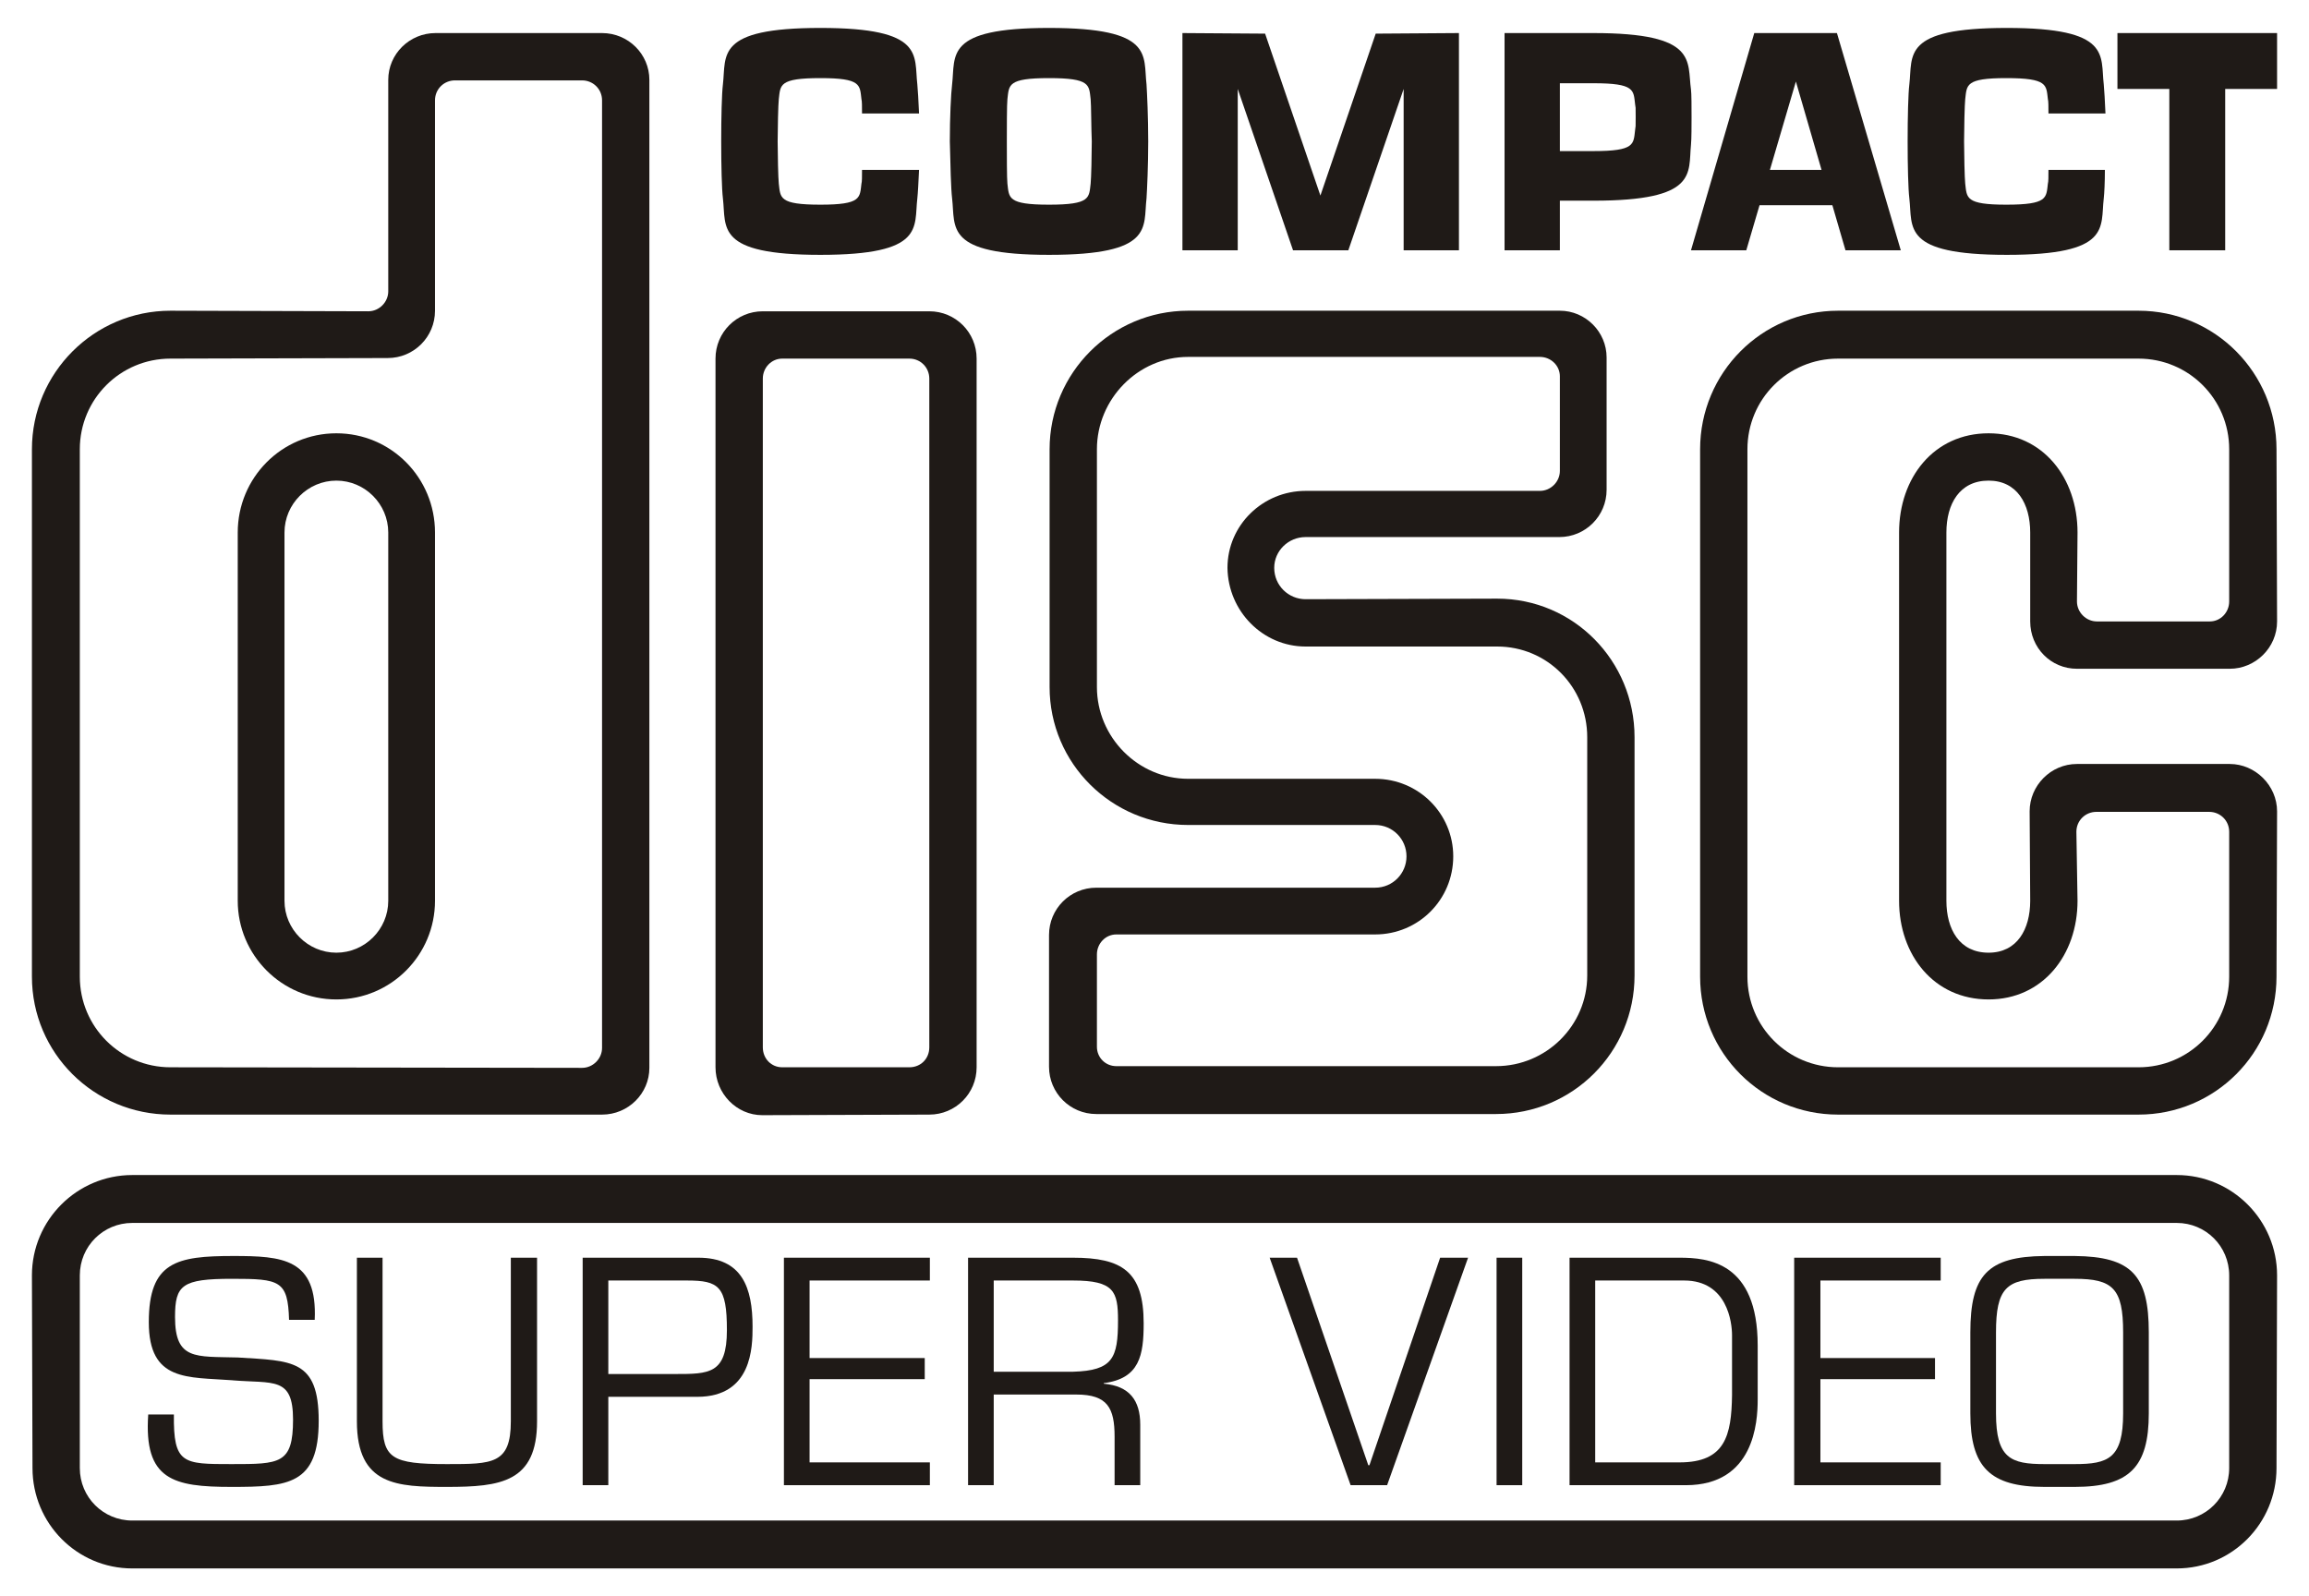 <?xml version="1.0" encoding="UTF-8" standalone="no"?>
<!-- Created with Inkscape (http://www.inkscape.org/) -->
<svg
   xmlns:svg="http://www.w3.org/2000/svg"
   xmlns="http://www.w3.org/2000/svg"
   version="1.0"
   width="4.05in"
   height="2.8in"
   viewBox="0 0 4.05 2.8"
   id="svg2917"
   xml:space="preserve">
 <defs
   id="defs2919">
  <style
   type="text/css"
   id="style2921" />
 </defs>
 <g
   id="Layer_x0020_1">
  
  <g
   id="_58331456">
   <path
   d="M 3.593,0.298 C 3.593,0.31 3.593,0.319 3.592,0.322 C 3.589,0.347 3.592,0.359 3.519,0.359 C 3.447,0.359 3.45,0.347 3.447,0.322 C 3.446,0.314 3.445,0.269 3.445,0.248 C 3.445,0.227 3.446,0.182 3.447,0.174 C 3.45,0.149 3.447,0.137 3.519,0.137 C 3.592,0.137 3.589,0.149 3.592,0.174 C 3.593,0.177 3.593,0.187 3.593,0.199 L 3.693,0.199 C 3.692,0.177 3.691,0.158 3.69,0.148 C 3.684,0.097 3.704,0.049 3.52,0.049 C 3.335,0.049 3.355,0.097 3.349,0.148 C 3.347,0.164 3.346,0.206 3.346,0.248 C 3.346,0.29 3.347,0.332 3.349,0.348 C 3.355,0.399 3.335,0.447 3.52,0.447 C 3.704,0.447 3.684,0.399 3.69,0.348 C 3.691,0.339 3.692,0.32 3.692,0.298 L 3.593,0.298 L 3.593,0.298 z "
   style="fill:#1f1a17"
   id="_59985200" />
   <path
   d="M 2.626,1.05 L 2.29,1.051 C 2.26,1.051 2.235,1.027 2.235,0.996 C 2.235,0.966 2.26,0.942 2.29,0.942 L 2.735,0.942 C 2.781,0.942 2.818,0.905 2.818,0.859 L 2.818,0.627 C 2.818,0.582 2.781,0.545 2.736,0.545 L 2.084,0.545 C 1.95,0.545 1.841,0.654 1.841,0.788 L 1.841,1.205 C 1.841,1.339 1.95,1.447 2.084,1.447 L 2.412,1.447 C 2.443,1.447 2.467,1.472 2.467,1.502 C 2.467,1.532 2.443,1.557 2.412,1.557 L 1.923,1.557 C 1.877,1.557 1.84,1.594 1.84,1.64 L 1.84,1.871 C 1.84,1.917 1.877,1.954 1.923,1.954 L 2.624,1.954 C 2.759,1.954 2.867,1.845 2.867,1.711 L 2.867,1.293 C 2.867,1.159 2.76,1.05 2.626,1.05 L 2.626,1.05 z M 2.784,1.711 C 2.784,1.799 2.712,1.87 2.624,1.87 L 1.958,1.87 C 1.939,1.87 1.924,1.855 1.924,1.836 L 1.924,1.674 C 1.924,1.655 1.939,1.639 1.958,1.639 L 2.412,1.639 C 2.488,1.639 2.549,1.578 2.549,1.502 C 2.549,1.427 2.488,1.366 2.412,1.366 L 2.084,1.366 C 1.996,1.366 1.924,1.293 1.924,1.205 L 1.924,0.788 C 1.924,0.7 1.996,0.626 2.084,0.626 L 2.701,0.626 C 2.72,0.626 2.736,0.641 2.736,0.66 L 2.736,0.826 C 2.736,0.845 2.72,0.861 2.701,0.861 L 2.29,0.861 C 2.215,0.861 2.153,0.921 2.153,0.996 C 2.154,1.072 2.215,1.134 2.29,1.134 L 2.626,1.134 C 2.714,1.134 2.784,1.205 2.784,1.293 L 2.784,1.711 L 2.784,1.711 z "
   style="fill:#1f1a17"
   id="_120216384" />
   <path
   d="M 1.255,1.872 C 1.255,1.918 1.292,1.956 1.337,1.956 L 1.63,1.955 C 1.676,1.955 1.713,1.918 1.713,1.872 L 1.713,0.629 C 1.713,0.583 1.676,0.546 1.63,0.546 L 1.338,0.546 C 1.292,0.546 1.255,0.583 1.255,0.629 L 1.255,1.872 L 1.255,1.872 z M 1.63,1.837 C 1.63,1.857 1.615,1.872 1.595,1.872 L 1.372,1.872 C 1.353,1.872 1.338,1.857 1.338,1.837 L 1.338,0.664 C 1.338,0.645 1.353,0.629 1.372,0.629 L 1.595,0.629 C 1.615,0.629 1.63,0.645 1.63,0.664 L 1.63,1.837 L 1.63,1.837 z "
   style="fill:#1f1a17"
   id="_60265160" />
   <path
   d="M 1.056,0.058 L 0.764,0.058 C 0.718,0.058 0.681,0.095 0.681,0.14 L 0.681,0.511 C 0.681,0.53 0.665,0.546 0.646,0.546 L 0.299,0.545 C 0.165,0.545 0.056,0.654 0.056,0.788 L 0.056,1.713 C 0.056,1.847 0.165,1.955 0.299,1.955 L 1.056,1.955 C 1.102,1.955 1.139,1.918 1.139,1.873 L 1.139,0.14 C 1.139,0.095 1.102,0.058 1.056,0.058 L 1.056,0.058 z M 1.021,1.873 L 0.299,1.872 C 0.211,1.872 0.14,1.801 0.14,1.713 L 0.14,0.788 C 0.14,0.7 0.211,0.629 0.299,0.629 L 0.68,0.628 C 0.726,0.628 0.763,0.591 0.763,0.545 L 0.763,0.176 C 0.763,0.156 0.779,0.141 0.798,0.141 L 1.021,0.141 C 1.04,0.141 1.056,0.156 1.056,0.176 L 1.056,1.838 C 1.056,1.857 1.04,1.873 1.021,1.873 L 1.021,1.873 z "
   style="fill:#1f1a17"
   id="_60341896" />
   <path
   d="M 3.911,1.34 L 3.643,1.34 C 3.597,1.34 3.56,1.378 3.56,1.423 L 3.561,1.58 C 3.561,1.63 3.538,1.671 3.488,1.671 C 3.437,1.671 3.414,1.63 3.414,1.58 L 3.414,0.934 C 3.414,0.884 3.437,0.843 3.488,0.843 C 3.538,0.843 3.561,0.884 3.561,0.934 L 3.561,1.09 C 3.561,1.136 3.597,1.173 3.643,1.173 L 3.911,1.173 C 3.956,1.173 3.994,1.136 3.994,1.09 L 3.993,0.788 C 3.993,0.654 3.885,0.545 3.751,0.545 L 3.224,0.545 C 3.09,0.545 2.982,0.654 2.982,0.788 L 2.982,1.713 C 2.982,1.847 3.09,1.955 3.224,1.955 L 3.751,1.955 C 3.885,1.955 3.993,1.847 3.993,1.713 L 3.994,1.423 C 3.994,1.378 3.956,1.34 3.911,1.34 L 3.911,1.34 z M 3.91,1.713 C 3.91,1.801 3.839,1.872 3.751,1.872 L 3.224,1.872 C 3.136,1.872 3.065,1.801 3.065,1.713 L 3.065,0.788 C 3.065,0.7 3.136,0.629 3.224,0.629 L 3.751,0.629 C 3.839,0.629 3.91,0.7 3.91,0.788 L 3.91,1.055 C 3.91,1.074 3.895,1.09 3.876,1.09 L 3.678,1.09 C 3.659,1.09 3.643,1.074 3.643,1.055 L 3.644,0.934 C 3.644,0.838 3.583,0.76 3.488,0.76 C 3.392,0.76 3.331,0.838 3.331,0.934 L 3.331,1.58 C 3.331,1.675 3.392,1.753 3.488,1.753 C 3.583,1.753 3.644,1.675 3.644,1.58 L 3.642,1.459 C 3.642,1.439 3.658,1.424 3.677,1.424 L 3.875,1.424 C 3.894,1.424 3.91,1.439 3.91,1.459 L 3.91,1.713 L 3.91,1.713 z "
   style="fill:#1f1a17"
   id="_59920856" />
   <polygon
   points="2.413,0.059 2.316,0.343 2.219,0.059 2.074,0.058 2.074,0.439 2.171,0.439 2.171,0.156 2.268,0.439 2.365,0.439 2.462,0.156 2.462,0.439 2.559,0.439 2.559,0.058 2.413,0.059 "
   style="fill:#1f1a17"
   id="_58422080" />
   <polygon
   points="3.714,0.058 3.994,0.058 3.994,0.156 3.903,0.156 3.903,0.439 3.805,0.439 3.805,0.156 3.714,0.156 3.714,0.058 "
   style="fill:#1f1a17"
   id="_60122432" />
   <polygon
   points="2.966,0.439 3.077,0.058 3.222,0.058 3.334,0.439 3.237,0.439 3.214,0.36 3.06,0.36 3.06,0.298 3.195,0.298 3.15,0.143 3.063,0.439 2.966,0.439 "
   style="fill:#1f1a17"
   id="_59999280" />
   <path
   d="M 1.84,0.137 C 1.913,0.137 1.91,0.149 1.913,0.174 C 1.914,0.182 1.914,0.227 1.915,0.248 C 1.915,0.269 1.914,0.314 1.913,0.322 C 1.91,0.347 1.913,0.359 1.84,0.359 C 1.767,0.359 1.77,0.347 1.767,0.322 C 1.766,0.314 1.766,0.269 1.766,0.248 C 1.766,0.227 1.766,0.182 1.767,0.174 C 1.77,0.149 1.767,0.137 1.84,0.137 L 1.84,0.049 C 1.656,0.049 1.676,0.097 1.67,0.148 C 1.668,0.164 1.666,0.206 1.666,0.248 C 1.667,0.29 1.668,0.332 1.67,0.348 C 1.676,0.399 1.656,0.447 1.84,0.447 C 2.025,0.447 2.005,0.399 2.011,0.348 C 2.012,0.332 2.014,0.29 2.014,0.248 C 2.014,0.206 2.012,0.164 2.011,0.148 C 2.005,0.097 2.025,0.049 1.84,0.049 L 1.84,0.137 L 1.84,0.137 z "
   style="fill:#1f1a17"
   id="_59996176" />
   <path
   d="M 1.512,0.298 C 1.512,0.31 1.512,0.319 1.511,0.322 C 1.508,0.347 1.511,0.359 1.439,0.359 C 1.366,0.359 1.369,0.347 1.366,0.322 C 1.365,0.314 1.364,0.269 1.364,0.248 C 1.364,0.227 1.365,0.182 1.366,0.174 C 1.369,0.149 1.366,0.137 1.439,0.137 C 1.511,0.137 1.508,0.149 1.511,0.174 C 1.512,0.177 1.512,0.187 1.512,0.199 L 1.612,0.199 C 1.611,0.177 1.61,0.158 1.609,0.148 C 1.603,0.097 1.623,0.049 1.439,0.049 C 1.254,0.049 1.274,0.097 1.268,0.148 C 1.266,0.164 1.265,0.206 1.265,0.248 C 1.265,0.29 1.266,0.332 1.268,0.348 C 1.274,0.399 1.254,0.447 1.439,0.447 C 1.623,0.447 1.603,0.399 1.609,0.348 C 1.61,0.339 1.611,0.32 1.612,0.298 L 1.512,0.298 L 1.512,0.298 z "
   style="fill:#1f1a17"
   id="_120072960" />
   <path
   d="M 2.795,0.352 L 2.695,0.352 L 2.695,0.265 L 2.795,0.265 C 2.868,0.265 2.865,0.253 2.868,0.228 C 2.869,0.219 2.869,0.226 2.869,0.205 C 2.869,0.184 2.869,0.191 2.868,0.183 C 2.865,0.158 2.868,0.146 2.795,0.146 L 2.736,0.146 L 2.736,0.439 L 2.639,0.439 L 2.639,0.058 L 2.795,0.058 C 2.979,0.058 2.959,0.107 2.966,0.157 C 2.967,0.163 2.967,0.191 2.967,0.206 C 2.967,0.217 2.967,0.245 2.966,0.254 C 2.961,0.304 2.979,0.352 2.795,0.352 L 2.795,0.352 z "
   style="fill:#1f1a17"
   id="_120216864" />
   <path
   d="M 0.59,0.76 C 0.494,0.76 0.417,0.838 0.417,0.934 L 0.417,1.58 C 0.417,1.675 0.494,1.753 0.59,1.753 C 0.686,1.753 0.763,1.675 0.763,1.58 L 0.763,0.934 C 0.763,0.838 0.686,0.76 0.59,0.76 L 0.59,0.76 z M 0.681,1.58 C 0.681,1.63 0.64,1.671 0.59,1.671 C 0.54,1.671 0.499,1.63 0.499,1.58 L 0.499,0.934 C 0.499,0.884 0.54,0.843 0.59,0.843 C 0.64,0.843 0.681,0.884 0.681,0.934 L 0.681,1.58 z "
   style="fill:#1f1a17"
   id="_119772576" />
   <path
   d="M 0.232,2.667 C 0.181,2.667 0.14,2.626 0.14,2.575 L 0.14,2.237 C 0.14,2.186 0.181,2.145 0.232,2.145 L 3.818,2.145 C 3.869,2.145 3.91,2.186 3.91,2.237 L 3.91,2.575 C 3.91,2.626 3.869,2.667 3.818,2.667 L 0.232,2.667 L 0.232,2.667 z M 0.232,2.061 C 0.135,2.061 0.056,2.14 0.056,2.237 L 0.057,2.575 C 0.057,2.672 0.135,2.751 0.232,2.751 L 3.818,2.751 C 3.915,2.751 3.993,2.672 3.993,2.575 L 3.994,2.237 C 3.994,2.14 3.915,2.061 3.818,2.061 L 0.232,2.061 L 0.232,2.061 z "
   style="fill:#1f1a17"
   id="_59228224" />
   <path
   d="M 0.407,2.421 C 0.48,2.427 0.514,2.414 0.514,2.49 C 0.514,2.568 0.491,2.568 0.406,2.568 C 0.321,2.568 0.304,2.568 0.305,2.481 L 0.26,2.481 C 0.252,2.596 0.304,2.608 0.406,2.608 C 0.506,2.608 0.559,2.604 0.559,2.492 C 0.559,2.384 0.512,2.387 0.417,2.381 C 0.343,2.379 0.307,2.386 0.307,2.31 C 0.307,2.254 0.319,2.243 0.407,2.243 C 0.491,2.243 0.505,2.246 0.507,2.315 L 0.552,2.315 C 0.557,2.207 0.495,2.203 0.409,2.203 C 0.31,2.203 0.261,2.213 0.261,2.319 C 0.261,2.424 0.329,2.415 0.408,2.421 L 0.407,2.421 z "
   style="fill:#1f1a17"
   id="_59393768" />
   <path
   d="M 0.896,2.206 L 0.896,2.493 C 0.896,2.568 0.864,2.568 0.784,2.568 C 0.687,2.568 0.671,2.558 0.671,2.493 L 0.671,2.206 L 0.626,2.206 L 0.626,2.493 C 0.626,2.606 0.697,2.608 0.784,2.608 C 0.878,2.608 0.942,2.6 0.942,2.493 L 0.942,2.206 L 0.896,2.206 L 0.896,2.206 z "
   style="fill:#1f1a17"
   id="_59865552" />
   <path
   d="M 1.022,2.605 L 1.067,2.605 L 1.067,2.45 L 1.223,2.45 C 1.319,2.45 1.32,2.363 1.32,2.327 C 1.32,2.259 1.302,2.206 1.225,2.206 L 1.022,2.206 L 1.022,2.605 L 1.022,2.605 z M 1.205,2.246 C 1.261,2.246 1.275,2.256 1.275,2.333 C 1.275,2.41 1.244,2.41 1.184,2.41 L 1.067,2.41 L 1.067,2.246 L 1.205,2.246 L 1.205,2.246 z "
   style="fill:#1f1a17"
   id="_120766168" />
   <polygon
   points="1.42,2.246 1.631,2.246 1.631,2.206 1.375,2.206 1.375,2.605 1.631,2.605 1.631,2.565 1.42,2.565 1.42,2.419 1.622,2.419 1.622,2.382 1.42,2.382 1.42,2.246 "
   style="fill:#1f1a17"
   id="_60257400" />
   <path
   d="M 1.743,2.446 L 1.888,2.446 C 1.943,2.446 1.955,2.47 1.955,2.52 L 1.955,2.605 L 2,2.605 L 2,2.499 C 2,2.456 1.981,2.431 1.936,2.427 L 1.936,2.426 C 1.999,2.418 2.006,2.377 2.006,2.321 C 2.006,2.23 1.968,2.206 1.882,2.206 L 1.698,2.206 L 1.698,2.605 L 1.743,2.605 L 1.743,2.446 L 1.743,2.446 z M 1.743,2.406 L 1.743,2.246 L 1.882,2.246 C 1.954,2.246 1.961,2.265 1.961,2.316 C 1.961,2.382 1.952,2.404 1.882,2.406 L 1.743,2.406 L 1.743,2.406 z "
   style="fill:#1f1a17"
   id="_59993504" />
   <polygon
   points="2.526,2.206 2.402,2.57 2.4,2.57 2.275,2.206 2.227,2.206 2.369,2.605 2.433,2.605 2.575,2.206 2.526,2.206 "
   style="fill:#1f1a17"
   id="_120766384" />
   <polygon
   points="2.67,2.206 2.625,2.206 2.625,2.605 2.67,2.605 2.67,2.206 "
   style="fill:#1f1a17"
   id="_57375352" />
   <path
   d="M 2.753,2.605 L 2.957,2.605 C 3.077,2.605 3.083,2.494 3.083,2.455 L 3.083,2.36 C 3.083,2.213 2.995,2.206 2.946,2.206 L 2.753,2.206 L 2.753,2.605 L 2.753,2.605 z M 2.798,2.565 L 2.798,2.246 L 2.954,2.246 C 3.03,2.246 3.038,2.32 3.038,2.342 L 3.038,2.447 C 3.037,2.518 3.026,2.565 2.946,2.565 L 2.798,2.565 L 2.798,2.565 z "
   style="fill:#1f1a17"
   id="_40598656" />
   <polygon
   points="3.193,2.246 3.404,2.246 3.404,2.206 3.147,2.206 3.147,2.605 3.404,2.605 3.404,2.565 3.193,2.565 3.193,2.419 3.394,2.419 3.394,2.382 3.193,2.382 3.193,2.246 "
   style="fill:#1f1a17"
   id="_59795536" />
   <path
   d="M 3.586,2.203 C 3.486,2.204 3.456,2.237 3.456,2.337 L 3.456,2.479 C 3.456,2.573 3.49,2.608 3.586,2.608 L 3.639,2.608 C 3.735,2.608 3.769,2.573 3.769,2.479 L 3.769,2.337 C 3.769,2.237 3.739,2.204 3.639,2.203 L 3.586,2.203 L 3.586,2.203 z M 3.639,2.243 C 3.706,2.243 3.724,2.26 3.724,2.337 L 3.724,2.479 C 3.724,2.558 3.698,2.568 3.639,2.568 L 3.586,2.568 C 3.527,2.568 3.501,2.558 3.501,2.479 L 3.501,2.337 C 3.501,2.26 3.519,2.243 3.586,2.243 L 3.639,2.243 L 3.639,2.243 z "
   style="fill:#1f1a17"
   id="_40450704" />
  </g>
 </g>
</svg>